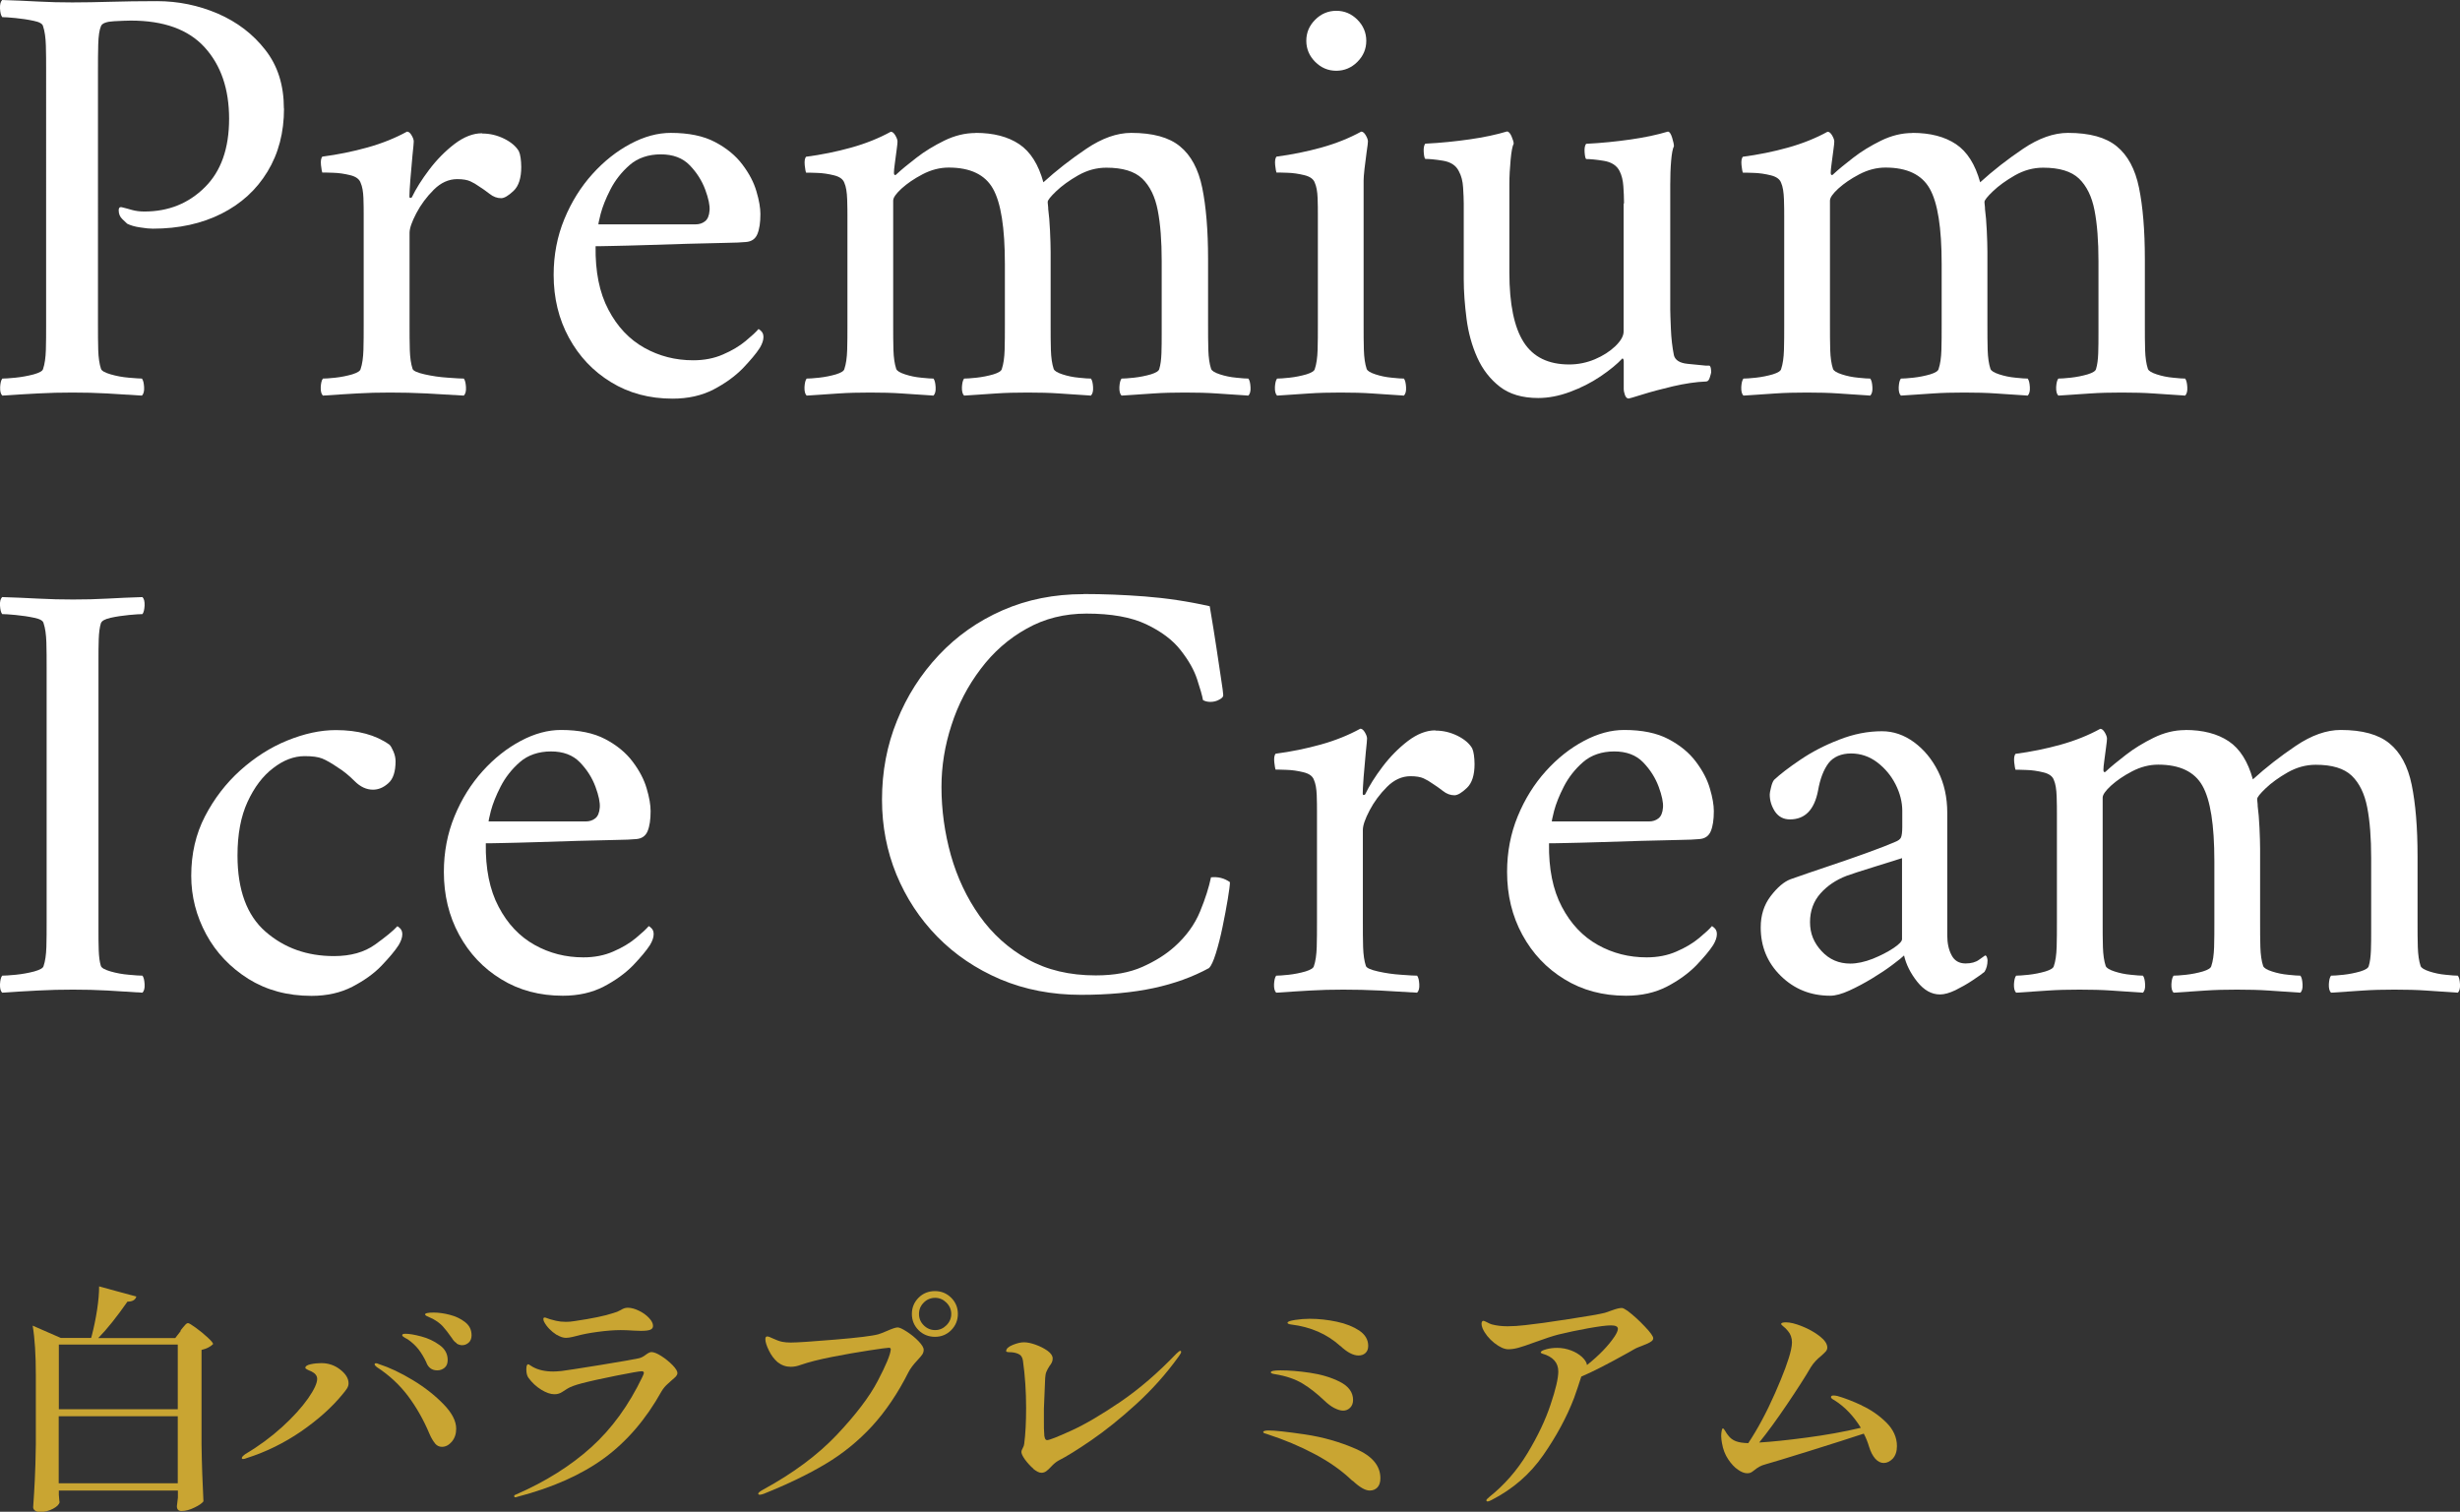 <?xml version="1.0" encoding="UTF-8"?><svg id="_イヤー_2" xmlns="http://www.w3.org/2000/svg" width="193.59" height="119" viewBox="0 0 193.59 119"><rect x="0" y="0" width="193.59" height="119" fill="#333333" stroke="none"/><defs><style>.cls-1{fill:#fff;}.cls-2{fill:#c9a532;}</style></defs><g id="_定デザイン"><g><g><path class="cls-1" d="M22.35,8.54c0,1.89-.43,3.54-1.3,4.97-.86,1.42-2.07,2.53-3.62,3.31-1.55,.78-3.35,1.18-5.4,1.18-.26,0-.59-.03-1.01-.1-.42-.06-.75-.16-1.01-.29-.06-.06-.19-.18-.38-.36-.19-.18-.29-.41-.29-.7,0-.19,.08-.27,.24-.24,.26,.06,.53,.14,.82,.22,.29,.08,.61,.12,.96,.12,1.89,0,3.47-.63,4.75-1.9,1.28-1.26,1.92-3.06,1.92-5.4s-.64-4.21-1.92-5.62c-1.28-1.41-3.22-2.11-5.81-2.11-.29,0-.73,.02-1.32,.05-.59,.03-.94,.16-1.03,.38-.13,.29-.2,.78-.22,1.46-.02,.69-.02,1.38-.02,2.09V25.58c0,.7,0,1.36,.02,1.97,.02,.61,.09,1.1,.22,1.49,.06,.16,.32,.3,.77,.43,.45,.13,.92,.22,1.42,.26s.84,.07,1.03,.07c.1,.13,.15,.35,.17,.67,.02,.32-.04,.54-.17,.67-.96-.06-1.88-.12-2.76-.17-.88-.05-1.78-.07-2.71-.07s-1.8,.02-2.71,.07c-.91,.05-1.85,.1-2.81,.17-.13-.13-.18-.35-.17-.67,.02-.32,.07-.54,.17-.67,.19,0,.54-.02,1.03-.07,.5-.05,.98-.14,1.44-.26,.46-.13,.71-.27,.74-.43,.13-.38,.2-.88,.22-1.49,.02-.61,.02-1.26,.02-1.97V5.57c0-.7,0-1.37-.02-1.99-.02-.62-.09-1.13-.22-1.51-.03-.19-.28-.34-.74-.43-.46-.1-.94-.17-1.44-.22-.5-.05-.84-.07-1.03-.07C.07,1.22,.02,.99,0,.67-.01,.35,.04,.13,.17,0c.96,.03,1.9,.07,2.81,.12,.91,.05,1.82,.07,2.71,.07s1.93-.02,3-.05c1.07-.03,2.3-.05,3.67-.05,1.66,0,3.26,.33,4.78,.98,1.52,.66,2.77,1.61,3.74,2.86,.98,1.25,1.46,2.78,1.46,4.61Z"/><path class="cls-1" d="M37.95,10.51c.61,0,1.18,.14,1.73,.41,.54,.27,.93,.6,1.15,.98,.06,.13,.11,.3,.14,.53,.03,.22,.05,.46,.05,.72,0,.86-.2,1.49-.6,1.87-.4,.38-.73,.58-.98,.58-.32,0-.62-.11-.91-.34-.29-.22-.56-.42-.82-.58-.22-.16-.46-.3-.7-.41-.24-.11-.58-.17-1.03-.17-.67,0-1.29,.28-1.85,.84-.56,.56-1.02,1.18-1.37,1.85-.35,.67-.53,1.18-.53,1.54v7.25c0,.7,0,1.36,.02,1.97,.02,.61,.09,1.1,.22,1.49,.06,.16,.38,.3,.96,.43,.58,.13,1.18,.22,1.82,.26,.64,.05,1.06,.07,1.25,.07,.1,.13,.15,.35,.17,.67,.02,.32-.04,.54-.17,.67-.96-.06-1.94-.12-2.93-.17-.99-.05-1.95-.07-2.88-.07s-1.76,.02-2.59,.07c-.83,.05-1.73,.1-2.69,.17-.13-.13-.18-.35-.17-.67,.02-.32,.07-.54,.17-.67,.19,0,.52-.02,.98-.07,.46-.05,.9-.14,1.32-.26,.42-.13,.64-.27,.67-.43,.13-.38,.2-.88,.22-1.49,.02-.61,.02-1.26,.02-1.97v-8.74c0-.32,0-.74-.02-1.25-.02-.51-.09-.91-.22-1.2-.1-.29-.37-.49-.82-.6-.45-.11-.9-.18-1.34-.19-.45-.02-.74-.02-.86-.02-.03-.06-.06-.26-.1-.58-.03-.32,0-.54,.1-.67,1.22-.16,2.4-.4,3.55-.72,1.15-.32,2.19-.74,3.12-1.25,.13,0,.25,.1,.36,.29,.11,.19,.17,.35,.17,.48,0,.1-.03,.46-.1,1.1-.06,.64-.12,1.29-.17,1.94-.05,.66-.07,1.08-.07,1.27,0,.1,.02,.14,.07,.14s.09-.02,.12-.05c.32-.67,.78-1.4,1.37-2.18,.59-.78,1.26-1.46,1.99-2.02,.74-.56,1.46-.84,2.16-.84Z"/><path class="cls-1" d="M46.87,19.39c-.03,1.98,.3,3.65,1.01,4.99,.7,1.34,1.65,2.34,2.83,3,1.18,.66,2.46,.98,3.84,.98,.86,0,1.65-.15,2.35-.46,.7-.3,1.3-.66,1.78-1.06,.48-.4,.82-.71,1.01-.94,.03,0,.1,.06,.22,.17,.11,.11,.17,.26,.17,.46,0,.26-.1,.54-.29,.86-.29,.45-.74,.98-1.34,1.61-.61,.62-1.38,1.18-2.3,1.66-.93,.48-2,.72-3.22,.72-1.82,0-3.44-.43-4.85-1.3-1.41-.86-2.51-2.03-3.31-3.5-.8-1.47-1.2-3.12-1.2-4.94,0-1.57,.28-3.03,.84-4.39,.56-1.36,1.3-2.54,2.21-3.55,.91-1.01,1.91-1.8,3-2.38,1.09-.58,2.14-.86,3.17-.86,1.41,0,2.57,.24,3.48,.72,.91,.48,1.63,1.07,2.16,1.78,.53,.7,.9,1.41,1.1,2.11,.21,.7,.31,1.3,.31,1.78,0,.67-.08,1.2-.24,1.58s-.46,.59-.91,.62c-.29,.03-.86,.06-1.7,.07-.85,.02-1.82,.04-2.9,.07-1.09,.03-2.16,.06-3.22,.1-1.06,.03-1.95,.06-2.69,.07-.74,.02-1.17,.02-1.3,.02Zm.24-1.73h7.63c.29,0,.54-.08,.74-.24,.21-.16,.33-.45,.36-.86,.03-.38-.08-.93-.34-1.63-.26-.7-.66-1.34-1.22-1.92-.56-.58-1.32-.86-2.28-.86s-1.81,.28-2.45,.84c-.64,.56-1.14,1.2-1.51,1.92-.37,.72-.62,1.36-.77,1.92-.14,.56-.2,.84-.17,.84Z"/><path class="cls-1" d="M76.78,10.46c1.41,0,2.55,.3,3.43,.89,.88,.59,1.51,1.59,1.9,3,1.02-.93,2.15-1.81,3.38-2.64,1.23-.83,2.41-1.25,3.53-1.25,1.7,0,2.98,.35,3.84,1.06,.86,.7,1.45,1.79,1.75,3.26,.3,1.47,.46,3.34,.46,5.62v5.18c0,.7,0,1.36,.02,1.97,.02,.61,.09,1.1,.22,1.49,.06,.16,.3,.3,.7,.43,.4,.13,.82,.22,1.27,.26,.45,.05,.77,.07,.96,.07,.1,.13,.15,.35,.17,.67,.02,.32-.04,.54-.17,.67-.96-.06-1.8-.12-2.52-.17-.72-.05-1.54-.07-2.47-.07s-1.71,.02-2.45,.07c-.74,.05-1.58,.1-2.54,.17-.13-.13-.18-.35-.17-.67,.02-.32,.07-.54,.17-.67,.19,0,.52-.02,.98-.07,.46-.05,.9-.14,1.32-.26,.42-.13,.64-.27,.67-.43,.1-.32,.15-.73,.17-1.22,.02-.5,.02-1.05,.02-1.66v-5.62c0-1.57-.1-2.9-.31-3.98-.21-1.09-.62-1.92-1.22-2.5-.61-.58-1.55-.86-2.83-.86-.77,0-1.5,.2-2.21,.6-.7,.4-1.28,.82-1.73,1.25-.45,.43-.67,.71-.67,.84,0,.03,0,.12,.02,.26,.02,.14,.02,.25,.02,.31,.06,.45,.11,1.01,.14,1.68,.03,.67,.05,1.23,.05,1.68v5.76c0,.7,0,1.36,.02,1.97,.02,.61,.09,1.1,.22,1.49,.06,.16,.3,.3,.7,.43,.4,.13,.82,.22,1.27,.26,.45,.05,.77,.07,.96,.07,.1,.13,.15,.35,.17,.67,.02,.32-.04,.54-.17,.67-.96-.06-1.8-.12-2.52-.17-.72-.05-1.54-.07-2.47-.07s-1.71,.02-2.45,.07c-.74,.05-1.58,.1-2.54,.17-.13-.13-.18-.35-.17-.67,.02-.32,.07-.54,.17-.67,.19,0,.52-.02,.98-.07s.9-.14,1.32-.26c.42-.13,.64-.27,.67-.43,.13-.38,.2-.88,.22-1.49,.02-.61,.02-1.26,.02-1.97v-4.8c0-2.85-.31-4.82-.94-5.93-.62-1.1-1.78-1.66-3.48-1.66-.7,0-1.39,.18-2.06,.53-.67,.35-1.22,.73-1.66,1.13-.43,.4-.65,.71-.65,.94v9.79c0,.7,0,1.36,.02,1.97,.02,.61,.09,1.1,.22,1.49,.06,.16,.3,.3,.7,.43,.4,.13,.82,.22,1.27,.26,.45,.05,.77,.07,.96,.07,.1,.13,.15,.35,.17,.67,.02,.32-.04,.54-.17,.67-.96-.06-1.8-.12-2.52-.17-.72-.05-1.54-.07-2.47-.07s-1.71,.02-2.45,.07c-.74,.05-1.58,.1-2.54,.17-.13-.13-.18-.35-.17-.67,.02-.32,.07-.54,.17-.67,.19,0,.52-.02,.98-.07,.46-.05,.9-.14,1.32-.26,.42-.13,.64-.27,.67-.43,.13-.38,.2-.88,.22-1.49,.02-.61,.02-1.26,.02-1.97v-8.54c0-.32,0-.77-.02-1.34-.02-.58-.09-1.01-.22-1.3-.1-.29-.37-.49-.82-.6-.45-.11-.9-.18-1.34-.19-.45-.02-.74-.02-.86-.02-.03-.06-.06-.26-.1-.58-.03-.32,0-.54,.1-.67,1.22-.16,2.4-.4,3.55-.72,1.15-.32,2.19-.74,3.12-1.25,.13,0,.25,.1,.36,.29,.11,.19,.17,.35,.17,.48,0,.1-.02,.32-.07,.67-.05,.35-.1,.7-.14,1.06-.05,.35-.07,.59-.07,.72s.03,.19,.1,.19c.03,0,.08-.03,.14-.1,.38-.35,.9-.78,1.54-1.27,.64-.5,1.37-.94,2.18-1.34,.82-.4,1.64-.6,2.47-.6Z"/><path class="cls-1" d="M107.31,25.58c0,.7,0,1.36,.02,1.97,.02,.61,.09,1.1,.22,1.49,.06,.16,.3,.3,.7,.43,.4,.13,.82,.22,1.27,.26,.45,.05,.77,.07,.96,.07,.1,.13,.15,.35,.17,.67,.02,.32-.04,.54-.17,.67-.96-.06-1.8-.12-2.52-.17-.72-.05-1.54-.07-2.47-.07s-1.71,.02-2.45,.07c-.74,.05-1.58,.1-2.54,.17-.13-.13-.18-.35-.17-.67,.02-.32,.07-.54,.17-.67,.19,0,.52-.02,.98-.07,.46-.05,.9-.14,1.32-.26,.42-.13,.64-.27,.67-.43,.13-.38,.2-.88,.22-1.49,.02-.61,.02-1.26,.02-1.97v-8.74c0-.32,0-.74-.02-1.25-.02-.51-.09-.91-.22-1.2-.1-.29-.37-.49-.82-.6-.45-.11-.9-.18-1.34-.19-.45-.02-.74-.02-.86-.02-.03-.06-.06-.26-.1-.58-.03-.32,0-.54,.1-.67,1.22-.16,2.4-.4,3.55-.72,1.15-.32,2.19-.74,3.12-1.25,.13,0,.25,.1,.36,.29,.11,.19,.17,.35,.17,.48,0,.1-.03,.37-.1,.82-.06,.45-.12,.9-.17,1.34-.05,.45-.07,.75-.07,.91v11.38Zm-4.51-22.37c0-.64,.23-1.19,.7-1.66,.46-.46,1.02-.7,1.66-.7s1.19,.23,1.66,.7c.46,.46,.7,1.02,.7,1.66s-.23,1.19-.7,1.66c-.46,.46-1.02,.7-1.66,.7s-1.19-.23-1.66-.7c-.46-.46-.7-1.02-.7-1.66Z"/><path class="cls-1" d="M127.8,16.03v-.19c0-.32-.02-.71-.05-1.18-.03-.46-.13-.86-.29-1.18-.22-.45-.64-.72-1.25-.82-.61-.1-1.07-.14-1.39-.14-.06-.06-.1-.25-.12-.55-.02-.3,.02-.52,.12-.65,1.22-.06,2.38-.18,3.5-.34,1.12-.16,2.1-.37,2.93-.62,.13,0,.24,.16,.34,.48,.1,.32,.14,.54,.14,.67-.1,.19-.17,.58-.22,1.15-.05,.58-.07,1.2-.07,1.87v9.84c0,.26,.02,.76,.05,1.51,.03,.75,.11,1.45,.24,2.09,.1,.38,.46,.61,1.08,.67,.62,.06,1.1,.11,1.42,.14h.29c.06,.03,.1,.11,.12,.24,.02,.13,.02,.22,.02,.29,0,.03-.03,.16-.1,.38-.06,.22-.16,.34-.29,.34-.8,.03-1.67,.16-2.62,.38-.94,.22-1.75,.44-2.42,.65-.67,.21-1.02,.31-1.06,.31-.13,0-.22-.09-.29-.26-.06-.18-.1-.34-.1-.5v-2.16c0-.13-.03-.21-.1-.24-.42,.45-.99,.92-1.73,1.42-.74,.5-1.54,.9-2.4,1.22-.86,.32-1.7,.48-2.5,.48-1.25,0-2.26-.3-3.02-.89s-1.36-1.36-1.78-2.3c-.42-.94-.7-1.96-.84-3.05-.14-1.09-.22-2.13-.22-3.12v-5.95c0-.32-.02-.74-.05-1.25-.03-.51-.14-.94-.34-1.3-.22-.45-.64-.72-1.25-.82-.61-.1-1.07-.14-1.39-.14-.06-.06-.1-.25-.12-.55-.02-.3,.02-.52,.12-.65,1.22-.06,2.38-.18,3.5-.34,1.12-.16,2.1-.37,2.93-.62,.13,0,.25,.13,.36,.38,.11,.26,.17,.45,.17,.58-.1,.19-.18,.61-.24,1.25-.06,.64-.1,1.3-.1,1.97v6.91c0,2.5,.38,4.33,1.13,5.5,.75,1.17,1.94,1.75,3.58,1.75,.7,0,1.38-.14,2.02-.41,.64-.27,1.18-.62,1.61-1.03,.43-.42,.65-.8,.65-1.15v-10.08Z"/><path class="cls-1" d="M150.5,10.46c1.41,0,2.55,.3,3.43,.89,.88,.59,1.51,1.59,1.9,3,1.02-.93,2.15-1.81,3.38-2.64,1.23-.83,2.41-1.25,3.53-1.25,1.7,0,2.98,.35,3.84,1.06,.86,.7,1.45,1.79,1.75,3.26,.3,1.47,.46,3.34,.46,5.62v5.18c0,.7,0,1.36,.02,1.97,.02,.61,.09,1.1,.22,1.49,.06,.16,.3,.3,.7,.43,.4,.13,.82,.22,1.27,.26,.45,.05,.77,.07,.96,.07,.1,.13,.15,.35,.17,.67,.02,.32-.04,.54-.17,.67-.96-.06-1.8-.12-2.52-.17-.72-.05-1.54-.07-2.47-.07s-1.71,.02-2.45,.07c-.74,.05-1.58,.1-2.54,.17-.13-.13-.18-.35-.17-.67,.02-.32,.07-.54,.17-.67,.19,0,.52-.02,.98-.07,.46-.05,.9-.14,1.32-.26,.42-.13,.64-.27,.67-.43,.1-.32,.15-.73,.17-1.22,.02-.5,.02-1.05,.02-1.66v-5.62c0-1.57-.1-2.9-.31-3.98-.21-1.09-.62-1.92-1.22-2.5-.61-.58-1.55-.86-2.83-.86-.77,0-1.5,.2-2.21,.6-.7,.4-1.28,.82-1.73,1.25-.45,.43-.67,.71-.67,.84,0,.03,0,.12,.02,.26,.02,.14,.02,.25,.02,.31,.06,.45,.11,1.01,.14,1.68,.03,.67,.05,1.23,.05,1.68v5.76c0,.7,0,1.36,.02,1.97,.02,.61,.09,1.1,.22,1.49,.06,.16,.3,.3,.7,.43,.4,.13,.82,.22,1.27,.26,.45,.05,.77,.07,.96,.07,.1,.13,.15,.35,.17,.67,.02,.32-.04,.54-.17,.67-.96-.06-1.8-.12-2.52-.17-.72-.05-1.54-.07-2.47-.07s-1.71,.02-2.45,.07c-.74,.05-1.58,.1-2.54,.17-.13-.13-.18-.35-.17-.67,.02-.32,.07-.54,.17-.67,.19,0,.52-.02,.98-.07s.9-.14,1.32-.26c.42-.13,.64-.27,.67-.43,.13-.38,.2-.88,.22-1.49,.02-.61,.02-1.26,.02-1.97v-4.8c0-2.85-.31-4.82-.94-5.93-.62-1.1-1.78-1.66-3.48-1.66-.7,0-1.39,.18-2.06,.53-.67,.35-1.22,.73-1.66,1.13-.43,.4-.65,.71-.65,.94v9.79c0,.7,0,1.36,.02,1.97,.02,.61,.09,1.1,.22,1.49,.06,.16,.3,.3,.7,.43,.4,.13,.82,.22,1.27,.26,.45,.05,.77,.07,.96,.07,.1,.13,.15,.35,.17,.67,.02,.32-.04,.54-.17,.67-.96-.06-1.8-.12-2.52-.17-.72-.05-1.54-.07-2.47-.07s-1.71,.02-2.45,.07c-.74,.05-1.58,.1-2.54,.17-.13-.13-.18-.35-.17-.67,.02-.32,.07-.54,.17-.67,.19,0,.52-.02,.98-.07,.46-.05,.9-.14,1.32-.26,.42-.13,.64-.27,.67-.43,.13-.38,.2-.88,.22-1.49,.02-.61,.02-1.26,.02-1.97v-8.54c0-.32,0-.77-.02-1.34-.02-.58-.09-1.01-.22-1.3-.1-.29-.37-.49-.82-.6-.45-.11-.9-.18-1.34-.19-.45-.02-.74-.02-.86-.02-.03-.06-.06-.26-.1-.58-.03-.32,0-.54,.1-.67,1.22-.16,2.4-.4,3.55-.72,1.15-.32,2.19-.74,3.12-1.25,.13,0,.25,.1,.36,.29,.11,.19,.17,.35,.17,.48,0,.1-.02,.32-.07,.67-.05,.35-.1,.7-.14,1.06-.05,.35-.07,.59-.07,.72s.03,.19,.1,.19c.03,0,.08-.03,.14-.1,.38-.35,.9-.78,1.54-1.27,.64-.5,1.37-.94,2.18-1.34,.82-.4,1.64-.6,2.47-.6Z"/><path class="cls-1" d="M5.74,47.19c.93,0,1.83-.02,2.71-.07,.88-.05,1.8-.09,2.76-.12,.13,.13,.18,.35,.17,.67-.02,.32-.07,.54-.17,.67-.19,0-.54,.02-1.06,.07-.51,.05-.99,.12-1.44,.22-.45,.1-.7,.24-.77,.43-.1,.32-.15,.74-.17,1.25-.02,.51-.02,1.07-.02,1.68v21.17c0,.61,0,1.16,.02,1.66,.02,.5,.07,.9,.17,1.22,.06,.16,.32,.3,.77,.43,.45,.13,.93,.22,1.44,.26,.51,.05,.86,.07,1.06,.07,.1,.13,.15,.35,.17,.67,.02,.32-.04,.54-.17,.67-.96-.06-1.88-.12-2.76-.17-.88-.05-1.78-.07-2.71-.07s-1.81,.02-2.74,.07c-.93,.05-1.87,.1-2.83,.17-.13-.13-.18-.35-.17-.67,.02-.32,.07-.54,.17-.67,.19,0,.54-.02,1.06-.07,.51-.05,1-.14,1.46-.26,.46-.13,.71-.27,.74-.43,.13-.38,.2-.88,.22-1.49,.02-.61,.02-1.26,.02-1.97v-20.02c0-.7,0-1.37-.02-1.99s-.09-1.13-.22-1.51c-.03-.19-.28-.34-.74-.43-.46-.1-.95-.17-1.46-.22-.51-.05-.86-.07-1.06-.07-.1-.13-.15-.35-.17-.67-.02-.32,.04-.54,.17-.67,.96,.03,1.9,.07,2.83,.12,.93,.05,1.84,.07,2.74,.07Z"/><path class="cls-1" d="M31.13,59.91c0,.83-.19,1.42-.58,1.75-.38,.34-.78,.5-1.2,.5-.51,0-.99-.22-1.44-.67-.45-.45-.88-.8-1.3-1.06-.51-.35-.93-.59-1.25-.72-.32-.13-.78-.19-1.39-.19-.83,0-1.66,.31-2.47,.94-.82,.62-1.49,1.51-2.02,2.66-.53,1.15-.79,2.56-.79,4.22,0,2.72,.74,4.72,2.21,6,1.47,1.28,3.26,1.92,5.38,1.92,1.31,0,2.39-.3,3.24-.91,.85-.61,1.43-1.09,1.75-1.44,.03,0,.1,.06,.22,.17,.11,.11,.17,.26,.17,.46,0,.26-.1,.54-.29,.86-.29,.45-.74,.98-1.34,1.61s-1.38,1.18-2.3,1.66c-.93,.48-2,.72-3.22,.72-1.89,0-3.54-.45-4.97-1.34-1.42-.9-2.53-2.06-3.31-3.5-.78-1.44-1.18-2.98-1.18-4.61,0-1.73,.36-3.29,1.08-4.68,.72-1.39,1.65-2.6,2.78-3.62,1.14-1.02,2.37-1.81,3.7-2.35,1.33-.54,2.6-.82,3.82-.82,1.73,0,3.14,.38,4.22,1.15,.1,.1,.2,.27,.31,.53,.11,.26,.17,.51,.17,.77Z"/><path class="cls-1" d="M38.23,66.39c-.03,1.98,.3,3.65,1.01,4.99,.7,1.34,1.65,2.34,2.83,3,1.18,.66,2.46,.98,3.84,.98,.86,0,1.65-.15,2.35-.46,.7-.3,1.3-.66,1.78-1.06,.48-.4,.82-.71,1.01-.94,.03,0,.1,.06,.22,.17,.11,.11,.17,.26,.17,.46,0,.26-.1,.54-.29,.86-.29,.45-.74,.98-1.34,1.61-.61,.62-1.38,1.18-2.3,1.66-.93,.48-2,.72-3.22,.72-1.82,0-3.44-.43-4.85-1.3-1.41-.86-2.51-2.03-3.31-3.5-.8-1.47-1.2-3.12-1.2-4.94,0-1.57,.28-3.03,.84-4.39,.56-1.36,1.3-2.54,2.21-3.55,.91-1.01,1.91-1.8,3-2.38,1.09-.58,2.14-.86,3.17-.86,1.41,0,2.57,.24,3.48,.72,.91,.48,1.63,1.07,2.16,1.78,.53,.7,.9,1.41,1.1,2.11,.21,.7,.31,1.3,.31,1.78,0,.67-.08,1.2-.24,1.58s-.46,.59-.91,.62c-.29,.03-.86,.06-1.7,.07-.85,.02-1.82,.04-2.9,.07-1.09,.03-2.16,.06-3.22,.1-1.06,.03-1.95,.06-2.69,.07-.74,.02-1.17,.02-1.3,.02Zm.24-1.73h7.63c.29,0,.54-.08,.74-.24,.21-.16,.33-.45,.36-.86,.03-.38-.08-.93-.34-1.63-.26-.7-.66-1.34-1.22-1.92-.56-.58-1.32-.86-2.28-.86s-1.81,.28-2.45,.84c-.64,.56-1.14,1.2-1.51,1.92-.37,.72-.62,1.36-.77,1.92-.14,.56-.2,.84-.17,.84Z"/><path class="cls-1" d="M85.27,46.76c1.54,0,3.14,.06,4.82,.19,1.68,.13,3.38,.38,5.11,.77,.22,1.31,.4,2.41,.53,3.29,.13,.88,.25,1.68,.36,2.4,.11,.72,.17,1.14,.17,1.27,.03,.13-.06,.26-.29,.38-.22,.13-.46,.19-.72,.19-.22,0-.42-.05-.58-.14-.06-.35-.22-.9-.46-1.63-.24-.74-.67-1.5-1.3-2.3-.62-.8-1.53-1.48-2.71-2.04-1.18-.56-2.75-.84-4.7-.84-1.73,0-3.3,.39-4.7,1.18-1.41,.78-2.62,1.84-3.62,3.17-1.01,1.33-1.78,2.8-2.3,4.42-.53,1.62-.79,3.24-.79,4.87,0,1.82,.25,3.62,.74,5.38,.5,1.76,1.25,3.35,2.26,4.78,1.01,1.42,2.27,2.56,3.79,3.41,1.52,.85,3.3,1.27,5.35,1.27,1.44,0,2.66-.22,3.67-.67,1.01-.45,1.85-.98,2.52-1.58,.93-.83,1.6-1.76,2.02-2.78,.42-1.02,.7-1.92,.86-2.69,.54-.06,1.04,.06,1.49,.38,0,.22-.06,.67-.17,1.34-.11,.67-.25,1.4-.41,2.18-.16,.78-.34,1.48-.53,2.09-.19,.61-.37,.99-.53,1.15-1.28,.7-2.74,1.23-4.37,1.58-1.63,.35-3.54,.53-5.71,.53-2.3,0-4.42-.41-6.34-1.22-1.92-.82-3.58-1.94-4.97-3.36-1.39-1.42-2.46-3.06-3.22-4.9-.75-1.84-1.13-3.8-1.13-5.88,0-2.21,.39-4.28,1.18-6.22,.78-1.94,1.88-3.66,3.29-5.16,1.41-1.5,3.08-2.68,5.02-3.53,1.94-.85,4.06-1.27,6.36-1.27Z"/><path class="cls-1" d="M112.97,57.51c.61,0,1.18,.14,1.73,.41,.54,.27,.93,.6,1.15,.98,.06,.13,.11,.3,.14,.53,.03,.22,.05,.46,.05,.72,0,.86-.2,1.49-.6,1.87-.4,.38-.73,.58-.98,.58-.32,0-.62-.11-.91-.34-.29-.22-.56-.42-.82-.58-.22-.16-.46-.3-.7-.41-.24-.11-.58-.17-1.03-.17-.67,0-1.29,.28-1.85,.84-.56,.56-1.02,1.18-1.37,1.85-.35,.67-.53,1.18-.53,1.54v7.25c0,.7,0,1.36,.02,1.97,.02,.61,.09,1.1,.22,1.49,.06,.16,.38,.3,.96,.43,.58,.13,1.18,.22,1.82,.26,.64,.05,1.06,.07,1.25,.07,.1,.13,.15,.35,.17,.67,.02,.32-.04,.54-.17,.67-.96-.06-1.94-.12-2.93-.17-.99-.05-1.95-.07-2.88-.07s-1.76,.02-2.59,.07c-.83,.05-1.73,.1-2.69,.17-.13-.13-.18-.35-.17-.67,.02-.32,.07-.54,.17-.67,.19,0,.52-.02,.98-.07,.46-.05,.9-.14,1.32-.26,.42-.13,.64-.27,.67-.43,.13-.38,.2-.88,.22-1.49,.02-.61,.02-1.26,.02-1.97v-8.74c0-.32,0-.74-.02-1.25-.02-.51-.09-.91-.22-1.2-.1-.29-.37-.49-.82-.6-.45-.11-.9-.18-1.34-.19-.45-.02-.74-.02-.86-.02-.03-.06-.06-.26-.1-.58-.03-.32,0-.54,.1-.67,1.22-.16,2.4-.4,3.55-.72,1.15-.32,2.19-.74,3.12-1.25,.13,0,.25,.1,.36,.29,.11,.19,.17,.35,.17,.48,0,.1-.03,.46-.1,1.1-.06,.64-.12,1.29-.17,1.94-.05,.66-.07,1.08-.07,1.27,0,.1,.02,.14,.07,.14s.09-.02,.12-.05c.32-.67,.78-1.4,1.37-2.18,.59-.78,1.26-1.46,1.99-2.02,.74-.56,1.46-.84,2.16-.84Z"/><path class="cls-1" d="M121.9,66.39c-.03,1.98,.3,3.65,1.01,4.99,.7,1.34,1.65,2.34,2.83,3,1.18,.66,2.46,.98,3.84,.98,.86,0,1.65-.15,2.35-.46,.7-.3,1.3-.66,1.78-1.06,.48-.4,.82-.71,1.01-.94,.03,0,.1,.06,.22,.17,.11,.11,.17,.26,.17,.46,0,.26-.1,.54-.29,.86-.29,.45-.74,.98-1.34,1.61-.61,.62-1.38,1.18-2.3,1.66-.93,.48-2,.72-3.22,.72-1.82,0-3.44-.43-4.85-1.3-1.41-.86-2.51-2.03-3.31-3.5-.8-1.47-1.2-3.12-1.2-4.94,0-1.57,.28-3.03,.84-4.39,.56-1.36,1.3-2.54,2.21-3.55,.91-1.01,1.91-1.8,3-2.38,1.09-.58,2.14-.86,3.17-.86,1.41,0,2.57,.24,3.48,.72,.91,.48,1.63,1.07,2.16,1.78,.53,.7,.9,1.41,1.1,2.11,.21,.7,.31,1.3,.31,1.78,0,.67-.08,1.2-.24,1.58s-.46,.59-.91,.62c-.29,.03-.86,.06-1.7,.07-.85,.02-1.82,.04-2.9,.07-1.09,.03-2.16,.06-3.22,.1-1.06,.03-1.95,.06-2.69,.07-.74,.02-1.17,.02-1.3,.02Zm.24-1.73h7.63c.29,0,.54-.08,.74-.24,.21-.16,.33-.45,.36-.86,.03-.38-.08-.93-.34-1.63-.26-.7-.66-1.34-1.22-1.92-.56-.58-1.32-.86-2.28-.86s-1.81,.28-2.45,.84c-.64,.56-1.14,1.2-1.51,1.92-.37,.72-.62,1.36-.77,1.92-.14,.56-.2,.84-.17,.84Z"/><path class="cls-1" d="M148.1,57.56c.9,0,1.74,.29,2.52,.86s1.42,1.34,1.9,2.3c.48,.96,.72,2.05,.72,3.26v9.65c0,.61,.11,1.13,.34,1.56,.22,.43,.59,.65,1.1,.65,.45,0,.8-.1,1.06-.29,.26-.19,.42-.3,.48-.34,.06,0,.11,.05,.14,.14,.03,.1,.05,.18,.05,.24,0,.35-.08,.66-.24,.91-.19,.16-.5,.38-.94,.67-.43,.29-.88,.54-1.34,.77-.46,.22-.87,.34-1.22,.34-.67,0-1.27-.34-1.8-1.01s-.87-1.36-1.03-2.06c-.13,.13-.42,.37-.89,.72-.46,.35-1,.71-1.61,1.08-.61,.37-1.21,.69-1.8,.96-.59,.27-1.1,.41-1.51,.41-1.54,0-2.83-.52-3.89-1.56-1.06-1.04-1.58-2.31-1.58-3.82,0-.96,.26-1.78,.79-2.47,.53-.69,1.05-1.13,1.56-1.32,.9-.32,1.9-.66,3-1.03,1.1-.37,2.14-.73,3.1-1.08,.96-.35,1.66-.62,2.11-.82,.26-.1,.42-.22,.48-.36,.06-.14,.1-.42,.1-.84v-1.25c0-.7-.18-1.4-.53-2.09-.35-.69-.83-1.26-1.44-1.73-.61-.46-1.3-.7-2.06-.7s-1.39,.26-1.78,.77c-.38,.51-.66,1.23-.82,2.16-.29,1.5-1.02,2.26-2.21,2.26-.51,0-.9-.21-1.18-.62-.27-.42-.41-.86-.41-1.34,0-.1,.03-.28,.1-.55,.06-.27,.14-.47,.24-.6,.48-.45,1.17-.98,2.06-1.58,.9-.61,1.91-1.14,3.05-1.58,1.14-.45,2.26-.67,3.38-.67Zm-2.5,18.29c.54,0,1.14-.13,1.78-.38,.64-.26,1.18-.54,1.63-.84,.45-.3,.67-.54,.67-.7v-6.38c-.61,.19-1.38,.43-2.3,.72-.93,.29-1.62,.51-2.06,.67-.83,.32-1.52,.78-2.06,1.39-.54,.61-.82,1.36-.82,2.26s.3,1.62,.91,2.28c.61,.66,1.36,.98,2.26,.98Z"/><path class="cls-1" d="M171.96,57.46c1.41,0,2.55,.3,3.43,.89,.88,.59,1.51,1.59,1.9,3,1.02-.93,2.15-1.81,3.38-2.64,1.23-.83,2.41-1.25,3.53-1.25,1.7,0,2.98,.35,3.84,1.06,.86,.7,1.45,1.79,1.75,3.26,.3,1.47,.46,3.34,.46,5.62v5.18c0,.7,0,1.36,.02,1.97,.02,.61,.09,1.1,.22,1.49,.06,.16,.3,.3,.7,.43,.4,.13,.82,.22,1.27,.26,.45,.05,.77,.07,.96,.07,.1,.13,.15,.35,.17,.67,.02,.32-.04,.54-.17,.67-.96-.06-1.8-.12-2.52-.17-.72-.05-1.54-.07-2.47-.07s-1.71,.02-2.45,.07c-.74,.05-1.58,.1-2.54,.17-.13-.13-.18-.35-.17-.67,.02-.32,.07-.54,.17-.67,.19,0,.52-.02,.98-.07,.46-.05,.9-.14,1.32-.26,.42-.13,.64-.27,.67-.43,.1-.32,.15-.73,.17-1.22,.02-.5,.02-1.05,.02-1.66v-5.62c0-1.57-.1-2.9-.31-3.98-.21-1.09-.62-1.92-1.22-2.5-.61-.58-1.55-.86-2.83-.86-.77,0-1.5,.2-2.21,.6-.7,.4-1.28,.82-1.73,1.25-.45,.43-.67,.71-.67,.84,0,.03,0,.12,.02,.26,.02,.14,.02,.25,.02,.31,.06,.45,.11,1.01,.14,1.68,.03,.67,.05,1.23,.05,1.68v5.76c0,.7,0,1.36,.02,1.97,.02,.61,.09,1.1,.22,1.49,.06,.16,.3,.3,.7,.43,.4,.13,.82,.22,1.27,.26,.45,.05,.77,.07,.96,.07,.1,.13,.15,.35,.17,.67,.02,.32-.04,.54-.17,.67-.96-.06-1.8-.12-2.52-.17-.72-.05-1.54-.07-2.47-.07s-1.71,.02-2.45,.07c-.74,.05-1.58,.1-2.54,.17-.13-.13-.18-.35-.17-.67,.02-.32,.07-.54,.17-.67,.19,0,.52-.02,.98-.07s.9-.14,1.32-.26c.42-.13,.64-.27,.67-.43,.13-.38,.2-.88,.22-1.49,.02-.61,.02-1.26,.02-1.97v-4.8c0-2.85-.31-4.82-.94-5.93-.62-1.1-1.78-1.66-3.48-1.66-.7,0-1.39,.18-2.06,.53-.67,.35-1.22,.73-1.66,1.13-.43,.4-.65,.71-.65,.94v9.79c0,.7,0,1.36,.02,1.97,.02,.61,.09,1.1,.22,1.49,.06,.16,.3,.3,.7,.43,.4,.13,.82,.22,1.27,.26,.45,.05,.77,.07,.96,.07,.1,.13,.15,.35,.17,.67,.02,.32-.04,.54-.17,.67-.96-.06-1.8-.12-2.52-.17-.72-.05-1.54-.07-2.47-.07s-1.71,.02-2.45,.07c-.74,.05-1.58,.1-2.54,.17-.13-.13-.18-.35-.17-.67,.02-.32,.07-.54,.17-.67,.19,0,.52-.02,.98-.07,.46-.05,.9-.14,1.32-.26,.42-.13,.64-.27,.67-.43,.13-.38,.2-.88,.22-1.49,.02-.61,.02-1.26,.02-1.97v-8.54c0-.32,0-.77-.02-1.34-.02-.58-.09-1.01-.22-1.3-.1-.29-.37-.49-.82-.6-.45-.11-.9-.18-1.34-.19-.45-.02-.74-.02-.86-.02-.03-.06-.06-.26-.1-.58-.03-.32,0-.54,.1-.67,1.22-.16,2.4-.4,3.55-.72,1.15-.32,2.19-.74,3.12-1.25,.13,0,.25,.1,.36,.29,.11,.19,.17,.35,.17,.48,0,.1-.02,.32-.07,.67-.05,.35-.1,.7-.14,1.06-.05,.35-.07,.59-.07,.72s.03,.19,.1,.19c.03,0,.08-.03,.14-.1,.38-.35,.9-.78,1.54-1.27,.64-.5,1.37-.94,2.18-1.34,.82-.4,1.64-.6,2.47-.6Z"/></g><g><path class="cls-2" d="M14.2,104.74c.06-.08,.13-.16,.2-.25,.07-.09,.14-.17,.21-.24,.07-.07,.13-.1,.18-.1,.08,0,.28,.12,.61,.36,.33,.24,.64,.49,.93,.76,.29,.27,.44,.44,.44,.53-.22,.22-.52,.37-.91,.46v7.45c.02,1.57,.08,3.06,.15,4.47-.11,.15-.35,.32-.71,.49-.36,.18-.7,.27-1.02,.27-.24,0-.36-.13-.36-.38l.08-.68v-.55H4.63v.34c.01,.13,.02,.24,.03,.35,0,.11,.02,.18,.03,.22-.03,.18-.2,.35-.51,.52-.32,.17-.67,.26-1.04,.26-.15,0-.28-.04-.38-.11s-.15-.16-.15-.27c.05-.75,.1-1.47,.13-2.18,.04-.7,.06-1.62,.08-2.76v-5.45c0-1.6-.08-2.89-.25-3.9l2.22,.97h2.38l.06-.21c.16-.62,.3-1.29,.41-2,.11-.72,.16-1.33,.16-1.85l2.93,.8c-.08,.27-.31,.4-.7,.4-.84,1.2-1.6,2.16-2.3,2.87h6.06l.44-.57Zm-.21,6.19v-5.09H4.63v5.09H13.99Zm-9.37,.55v5.28H13.99v-5.28H4.63Z"/><path class="cls-2" d="M19.03,114.77c0-.08,.1-.18,.29-.32,1.05-.62,2.01-1.33,2.88-2.12,.87-.79,1.54-1.54,2.03-2.23,.49-.7,.73-1.22,.73-1.56,0-.24-.15-.44-.46-.59-.13-.05-.24-.1-.33-.15-.1-.05-.14-.09-.14-.13,0-.13,.14-.22,.41-.28s.55-.09,.85-.09c.54,0,1.03,.16,1.46,.49,.46,.35,.68,.72,.68,1.1,0,.14-.04,.27-.12,.4-.08,.13-.2,.28-.35,.46-.85,1.04-1.94,2.01-3.27,2.93-1.33,.91-2.75,1.61-4.26,2.09-.13,.05-.22,.08-.29,.08-.08,0-.11-.03-.11-.08Zm15.2-1.16c-.15-.18-.3-.43-.44-.76-.46-1.09-1.02-2.08-1.68-2.96-.67-.89-1.49-1.65-2.46-2.28-.11-.09-.17-.16-.17-.21,0-.06,.04-.09,.11-.09,.06,0,.13,.02,.21,.06,.84,.27,1.73,.69,2.69,1.27,.96,.58,1.76,1.22,2.42,1.9s.99,1.32,.99,1.92c0,.41-.11,.74-.34,1.02-.23,.27-.49,.41-.78,.41-.22,0-.4-.09-.55-.27Zm-.67-6.35c-.19-.41-.4-.75-.62-1.04-.22-.28-.5-.55-.85-.79-.06-.04-.13-.08-.2-.11-.07-.04-.13-.08-.17-.11-.04-.04-.07-.08-.07-.11,0-.08,.09-.11,.27-.11,.29,0,.7,.07,1.23,.21,.53,.14,1,.36,1.43,.67,.43,.3,.65,.7,.65,1.18,0,.28-.08,.48-.25,.62-.16,.13-.35,.2-.57,.2-.41,0-.69-.2-.85-.59Zm2.38-1.53c-.15-.09-.27-.22-.37-.39-.29-.42-.54-.73-.73-.94s-.45-.4-.77-.58c-.09-.05-.18-.09-.28-.13-.1-.04-.17-.08-.24-.11-.06-.04-.1-.08-.1-.11,0-.1,.23-.15,.68-.15,.39,0,.82,.06,1.28,.18,.46,.12,.86,.31,1.2,.58,.34,.27,.5,.61,.5,1.03,0,.25-.08,.45-.23,.58s-.32,.2-.51,.2c-.15,0-.3-.05-.45-.14Z"/><path class="cls-2" d="M40.49,117.83s-.03-.03-.03-.06c0-.05,.05-.1,.15-.13,2.32-1.01,4.29-2.25,5.91-3.71,1.62-1.46,2.96-3.31,4.03-5.54,.03-.06,.05-.12,.08-.18,.02-.06,.04-.1,.04-.14,0-.09-.06-.13-.19-.13-.15,0-.8,.11-1.95,.34-1.15,.23-2.06,.43-2.75,.61-.53,.14-.91,.28-1.13,.42-.22,.14-.35,.22-.39,.25-.19,.13-.4,.19-.63,.19-.3,0-.65-.12-1.04-.36-.39-.24-.72-.55-1-.93-.11-.15-.17-.37-.17-.67,0-.27,.05-.4,.15-.4,.03,0,.08,.03,.15,.08,.08,.05,.15,.09,.21,.13,.43,.24,.97,.36,1.61,.36,.13,0,.34-.01,.65-.04,.34-.04,1.37-.2,3.1-.48,1.72-.28,2.72-.46,2.98-.52,.18-.04,.36-.13,.55-.28,.19-.14,.34-.21,.44-.21,.19,0,.45,.1,.78,.31,.33,.21,.62,.45,.88,.71,.26,.27,.39,.48,.39,.63,0,.09-.04,.17-.11,.26-.08,.08-.19,.19-.34,.31-.04,.04-.15,.14-.33,.3-.18,.16-.34,.35-.47,.57-1.22,2.19-2.72,3.94-4.5,5.25-1.79,1.31-4.07,2.33-6.84,3.05-.06,.03-.12,.04-.17,.04-.03,0-.05,0-.07-.02Zm3.32-12.75c-.46-.3-.79-.65-.99-1.03-.04-.08-.06-.15-.06-.23s.04-.11,.11-.11c.04,0,.11,.02,.23,.07,.11,.04,.22,.08,.32,.1,.03,.01,.14,.04,.35,.09,.21,.05,.47,.08,.77,.08,.22,0,.44-.02,.68-.06,1.37-.2,2.38-.41,3.04-.63,.2-.05,.4-.13,.61-.25,.08-.05,.15-.09,.24-.12,.08-.03,.18-.05,.29-.05,.27,0,.56,.08,.87,.23,.32,.15,.58,.34,.8,.57,.22,.23,.32,.44,.32,.63,0,.14-.07,.24-.21,.3-.14,.06-.39,.09-.74,.09l-.57-.02c-.43-.03-.77-.04-1.03-.04-.53,0-1.14,.05-1.81,.14-.68,.09-1.22,.2-1.62,.31-.06,.01-.19,.04-.37,.09-.18,.04-.35,.07-.5,.07-.22,0-.46-.08-.74-.25Z"/><path class="cls-2" d="M59.67,117.58c0-.08,.13-.18,.38-.32,2.37-1.29,4.3-2.73,5.79-4.3,1.49-1.58,2.57-2.99,3.23-4.25s1-2.08,1.03-2.49c0-.09-.05-.13-.15-.13-.11,0-.63,.07-1.55,.21-.92,.14-1.89,.31-2.91,.51-1.02,.2-1.85,.41-2.48,.63-.27,.1-.53,.15-.78,.15-.38,0-.72-.12-1.03-.36-.28-.24-.51-.55-.69-.92-.18-.37-.28-.67-.28-.9,0-.14,.05-.21,.15-.21,.08,0,.22,.05,.42,.15,.3,.14,.55,.23,.75,.27,.2,.04,.42,.06,.67,.06,.51,0,1.67-.08,3.48-.23,1.81-.15,2.95-.29,3.42-.42,.16-.05,.38-.13,.65-.25,.43-.19,.72-.29,.87-.29,.14,0,.38,.11,.72,.33,.34,.22,.65,.47,.92,.75,.27,.28,.41,.51,.41,.68,0,.14-.04,.26-.11,.37-.08,.11-.2,.26-.38,.45-.33,.35-.56,.66-.7,.93-.84,1.67-1.8,3.09-2.88,4.27-1.08,1.17-2.3,2.16-3.66,2.97-1.36,.81-2.97,1.59-4.84,2.34-.14,.05-.25,.08-.32,.08-.09,0-.13-.03-.13-.08Zm12.62-12.87c-.35-.35-.53-.78-.53-1.28s.18-.93,.53-1.28c.35-.35,.79-.52,1.29-.52s.93,.18,1.28,.53c.35,.35,.52,.78,.52,1.27s-.18,.93-.53,1.28c-.35,.35-.78,.52-1.27,.52s-.94-.17-1.29-.52Zm2.19-.39c.25-.25,.38-.55,.38-.89s-.13-.64-.38-.89c-.25-.25-.55-.38-.89-.38s-.66,.13-.9,.38c-.25,.25-.37,.55-.37,.89s.12,.64,.37,.89c.25,.25,.55,.38,.9,.38s.64-.13,.89-.38Z"/><path class="cls-2" d="M81.33,115.62c-.25-.22-.47-.46-.67-.73-.19-.27-.28-.47-.28-.6,0-.08,.03-.17,.1-.29,.07-.12,.11-.24,.12-.35,.1-.75,.15-1.69,.15-2.83,0-1.27-.08-2.51-.25-3.72-.04-.27-.16-.44-.37-.53-.21-.09-.43-.13-.66-.13-.19,0-.29-.03-.29-.08,0-.19,.17-.35,.51-.49,.34-.14,.64-.21,.89-.21s.56,.06,.92,.19c.36,.13,.67,.29,.94,.48,.27,.2,.4,.4,.4,.6,0,.11-.02,.22-.06,.3-.04,.09-.1,.19-.19,.3-.1,.15-.18,.3-.24,.44-.06,.14-.09,.31-.1,.51l-.04,.95-.06,1.46v1.03c0,.41,0,.69,.02,.85,0,.39,.08,.59,.23,.59,.18,0,.81-.25,1.91-.75,1.1-.5,2.38-1.26,3.87-2.27,1.48-1.01,2.94-2.27,4.39-3.78,.15-.15,.26-.23,.32-.23,.04,0,.06,.03,.06,.09,0,.04-.02,.1-.07,.17s-.09,.15-.14,.21c-.98,1.36-2.09,2.6-3.34,3.74-1.25,1.14-2.43,2.08-3.52,2.83-1.09,.75-1.95,1.28-2.58,1.6-.2,.11-.4,.28-.59,.49-.14,.15-.27,.27-.38,.35-.11,.08-.24,.12-.38,.12-.18,0-.39-.11-.65-.32Z"/><path class="cls-2" d="M106.43,116.57c-.81-.79-1.8-1.49-2.97-2.11-1.17-.62-2.41-1.14-3.71-1.56-.03-.01-.08-.03-.15-.05-.08-.02-.13-.04-.15-.06-.03-.02-.04-.04-.04-.07,0-.04,.04-.07,.12-.09,.08-.02,.17-.03,.28-.03,.49,0,1.45,.1,2.87,.31,1.42,.21,2.76,.59,4.04,1.15,1.27,.56,1.91,1.32,1.91,2.3,0,.32-.08,.56-.23,.72-.15,.16-.35,.25-.61,.25-.35,0-.8-.26-1.35-.78Zm-1.42-5.73c-.25-.13-.52-.33-.8-.6-.56-.53-1.12-.98-1.7-1.33-.58-.35-1.3-.6-2.18-.74-.08-.01-.15-.03-.22-.05-.07-.02-.1-.05-.1-.1,0-.1,.25-.15,.76-.15,.67,0,1.44,.06,2.32,.19,.87,.13,1.66,.36,2.35,.71,.69,.35,1.04,.83,1.04,1.43,0,.25-.08,.46-.23,.61-.15,.15-.34,.23-.55,.23-.2,0-.43-.07-.68-.2Zm.46-4.89c-1.04-.94-2.32-1.5-3.86-1.69-.09-.01-.16-.03-.21-.05s-.08-.05-.08-.09c.01-.09,.21-.16,.6-.22,.39-.06,.77-.09,1.15-.09,.71,0,1.42,.08,2.13,.23,.71,.15,1.3,.39,1.77,.7,.47,.32,.7,.72,.7,1.2,0,.24-.07,.43-.21,.56-.14,.13-.32,.2-.55,.2-.42,0-.9-.25-1.44-.76Z"/><path class="cls-2" d="M129.44,104.42c.44,.46,.66,.77,.66,.92,0,.1-.05,.18-.15,.25-.15,.11-.41,.23-.76,.36-.06,.03-.15,.06-.26,.1-.11,.04-.23,.1-.37,.18l-.4,.23c-1.63,.91-2.88,1.55-3.72,1.9-.18,.57-.37,1.13-.57,1.69-.57,1.49-1.38,2.99-2.42,4.49s-2.4,2.68-4.08,3.54c-.15,.08-.25,.11-.3,.11-.06,0-.1-.03-.1-.1,0-.04,.08-.13,.25-.27,1.18-.94,2.17-2.08,2.98-3.42,.81-1.34,1.42-2.62,1.82-3.83,.41-1.21,.61-2.08,.61-2.61,0-.7-.42-1.17-1.27-1.41-.08-.03-.11-.06-.11-.09,0-.09,.14-.17,.43-.25,.29-.08,.57-.11,.86-.11,.38,0,.74,.07,1.09,.2,.35,.13,.64,.31,.87,.52,.23,.22,.36,.42,.39,.63,.94-.75,1.67-1.5,2.18-2.26,.16-.25,.25-.45,.25-.59,0-.18-.18-.27-.55-.27s-.95,.08-1.8,.23c-.84,.15-1.62,.32-2.33,.49-.43,.11-1.07,.32-1.92,.63-.52,.19-.92,.33-1.22,.41-.29,.08-.56,.12-.8,.12-.32,0-.69-.17-1.11-.5-.42-.34-.73-.72-.92-1.15-.05-.14-.08-.25-.08-.34,0-.16,.05-.25,.15-.25,.04,0,.13,.04,.27,.11,.14,.08,.27,.13,.38,.17,.37,.1,.79,.15,1.25,.15,.42,0,.88-.03,1.39-.09,.75-.08,1.88-.23,3.4-.47,1.52-.23,2.48-.4,2.87-.5,.11-.04,.32-.11,.63-.22,.3-.11,.54-.16,.7-.16,.09,0,.24,.08,.46,.23,.44,.34,.89,.74,1.33,1.21Z"/><path class="cls-2" d="M146.52,110.64c.71,.33,1.35,.77,1.91,1.32s.85,1.18,.85,1.87c0,.42-.11,.74-.32,.98-.22,.23-.46,.35-.72,.35-.24,0-.46-.11-.67-.34-.2-.23-.36-.54-.48-.93-.11-.37-.25-.72-.42-1.04-.99,.33-2.41,.78-4.26,1.36-1.85,.58-2.99,.92-3.42,1.04-.23,.06-.41,.13-.53,.2-.13,.07-.27,.17-.42,.29-.11,.09-.2,.15-.27,.18-.06,.03-.15,.05-.27,.05-.22,0-.46-.09-.73-.28-.27-.18-.53-.46-.77-.82-.24-.36-.41-.79-.49-1.28-.01-.08-.03-.16-.04-.26-.01-.09-.02-.19-.02-.28,0-.15,.01-.29,.04-.42,.02-.13,.06-.19,.09-.19,.05,0,.11,.07,.19,.21,.08,.14,.15,.25,.23,.34,.16,.22,.37,.37,.61,.46,.24,.09,.56,.14,.97,.15,.75-1.13,1.45-2.44,2.11-3.94s1.08-2.63,1.25-3.39c.05-.24,.08-.44,.08-.59,0-.37-.11-.67-.32-.91-.11-.14-.23-.26-.35-.35-.12-.09-.18-.16-.18-.2,0-.09,.13-.13,.38-.13,.32,0,.74,.1,1.26,.31,.53,.21,.99,.47,1.39,.78,.4,.31,.6,.61,.6,.9,0,.1-.04,.2-.11,.29-.08,.09-.2,.21-.36,.35-.34,.27-.61,.56-.82,.89-.44,.76-1.07,1.74-1.88,2.94-.81,1.2-1.54,2.2-2.19,3,1-.06,2.25-.19,3.75-.39,1.5-.2,2.92-.45,4.25-.77-.57-.92-1.25-1.64-2.05-2.15-.03-.01-.08-.05-.17-.1-.09-.06-.13-.11-.13-.16,0-.09,.06-.13,.19-.13,.09,0,.2,.01,.32,.04,.57,.16,1.21,.41,1.92,.74Z"/></g></g></g></svg>